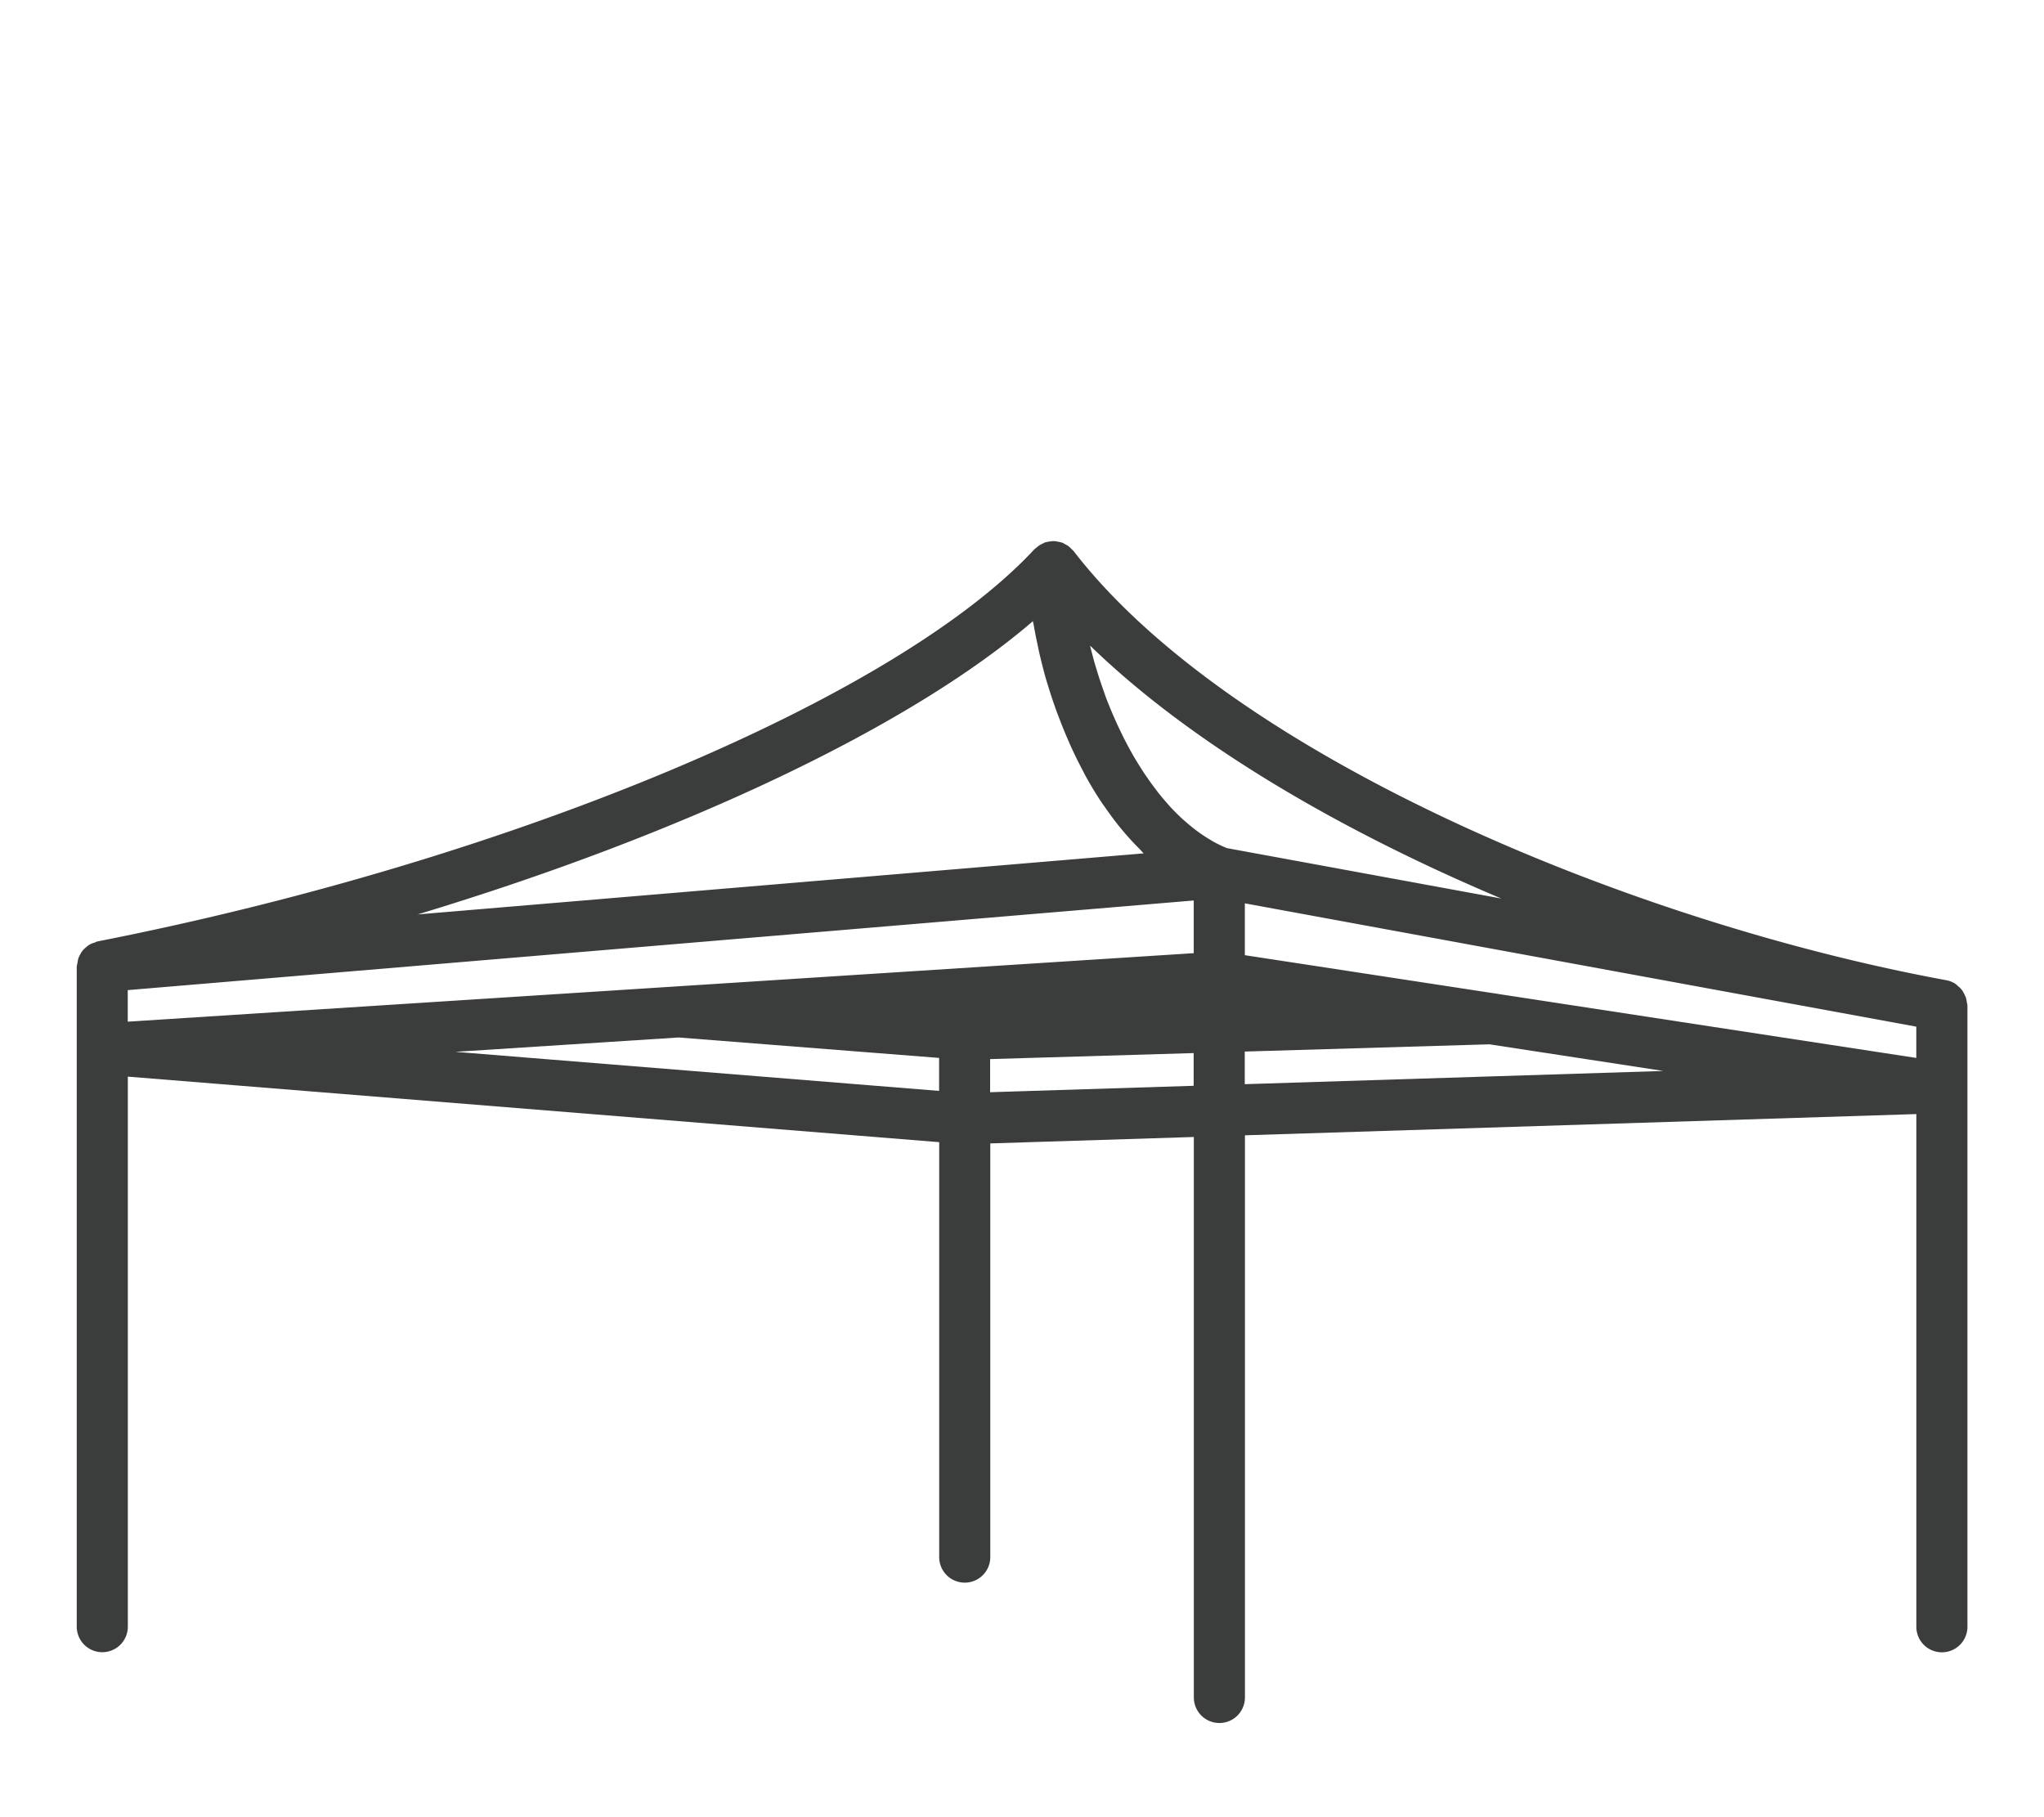 <svg xmlns="http://www.w3.org/2000/svg" width="90" height="80" viewBox="0 0 90 80"><g transform="translate(-572.019 -504.162)"><rect width="90" height="80" transform="translate(572.019 504.162)" fill="none"/><path d="M658.62,548.285a1.059,1.059,0,0,0-.031-.17,1.021,1.021,0,0,0-.1-.227.876.876,0,0,0-.079-.136,1.074,1.074,0,0,0-.192-.189,1,1,0,0,0-.1-.09,1.124,1.124,0,0,0-.392-.156c-13.814-2.537-31.454-9.842-38.439-18.9-.024-.03-.056-.05-.082-.077a1.124,1.124,0,0,0-.151-.142,1.013,1.013,0,0,0-.144-.08,1.046,1.046,0,0,0-.118-.066c-.013-.005-.027-.005-.04-.009a.95.95,0,0,0-.16-.034.737.737,0,0,0-.325-.011,1.141,1.141,0,0,0-.192.036c-.019.006-.038,0-.057.011s-.053.031-.081.044a1.13,1.13,0,0,0-.167.091,1.237,1.237,0,0,0-.126.1c-.023.021-.051.035-.073.058-6.127,6.6-23.1,13.7-41.265,17.271a1.161,1.161,0,0,0-.131.054.819.819,0,0,0-.365.2,1.126,1.126,0,0,0-.153.148,1.063,1.063,0,0,0-.105.166,1.2,1.2,0,0,0-.089.192,35.09,35.09,0,0,1-.065.342v29.063a1.125,1.125,0,0,0,2.25,0V551.56l35.725,2.885v18.267a1.125,1.125,0,0,0,2.25,0V554.5l8.962-.283v24.674a1.125,1.125,0,0,0,2.25,0V554.143l29.563-.935v22.571a1.125,1.125,0,0,0,2.25,0V548.423A1.284,1.284,0,0,0,658.62,548.285Zm-80.976-.534,46.937-3.946v2.319l-46.937,3.016Zm24.255,2.085,11.47.9v1.452l-21.3-1.72Zm36.066-1.919a1.145,1.145,0,0,0-.159-.025l-10.975-1.679v-2.282l2.265.416,27.3,5.013v1.377Zm.152-4.2L626.043,541.5a5.517,5.517,0,0,1-.593-.282c-.044-.024-.087-.054-.131-.079q-.243-.142-.478-.309c-.063-.045-.125-.091-.187-.138-.146-.111-.29-.23-.431-.354-.05-.044-.1-.086-.15-.131-.186-.172-.368-.353-.544-.545-.032-.035-.061-.072-.092-.107-.146-.163-.289-.334-.429-.51-.052-.067-.1-.136-.156-.205-.121-.16-.24-.326-.355-.495-.045-.066-.091-.131-.135-.2-.154-.234-.3-.474-.447-.722-.015-.026-.028-.053-.043-.079-.128-.225-.252-.457-.371-.692-.04-.08-.08-.161-.119-.243-.094-.193-.186-.39-.274-.589-.035-.081-.072-.161-.106-.242-.115-.271-.226-.544-.329-.822l0-.009c-.1-.282-.2-.567-.291-.853-.027-.084-.051-.169-.077-.253q-.1-.315-.18-.632c-.024-.089-.048-.178-.071-.267-.013-.052-.023-.1-.036-.157C624.459,536.9,631.024,540.723,638.117,543.716ZM617.5,531.508c.012.071.03.145.043.216.049.285.107.572.17.863.027.126.052.25.081.377.1.411.2.826.327,1.244.01.033.022.066.032.1.115.385.244.769.382,1.153.048.131.1.26.149.391.113.294.231.586.358.876.059.137.118.272.181.407q.221.479.467.941c.047.088.09.179.138.266q.321.582.685,1.131c.061.092.127.178.189.268.189.272.384.537.589.791.091.114.184.223.278.333.2.232.407.453.62.666.065.064.122.139.188.2l-3.2.269-28.77,2.419C602.06,540.9,612.084,536.171,617.5,531.508Zm-1.885,20.738v-1.458l8.962-.265v1.44Zm11.212-1.79,10.773-.319,7.659,1.173-18.432.582Z" fill="#3b3d3c"/></g></svg>
